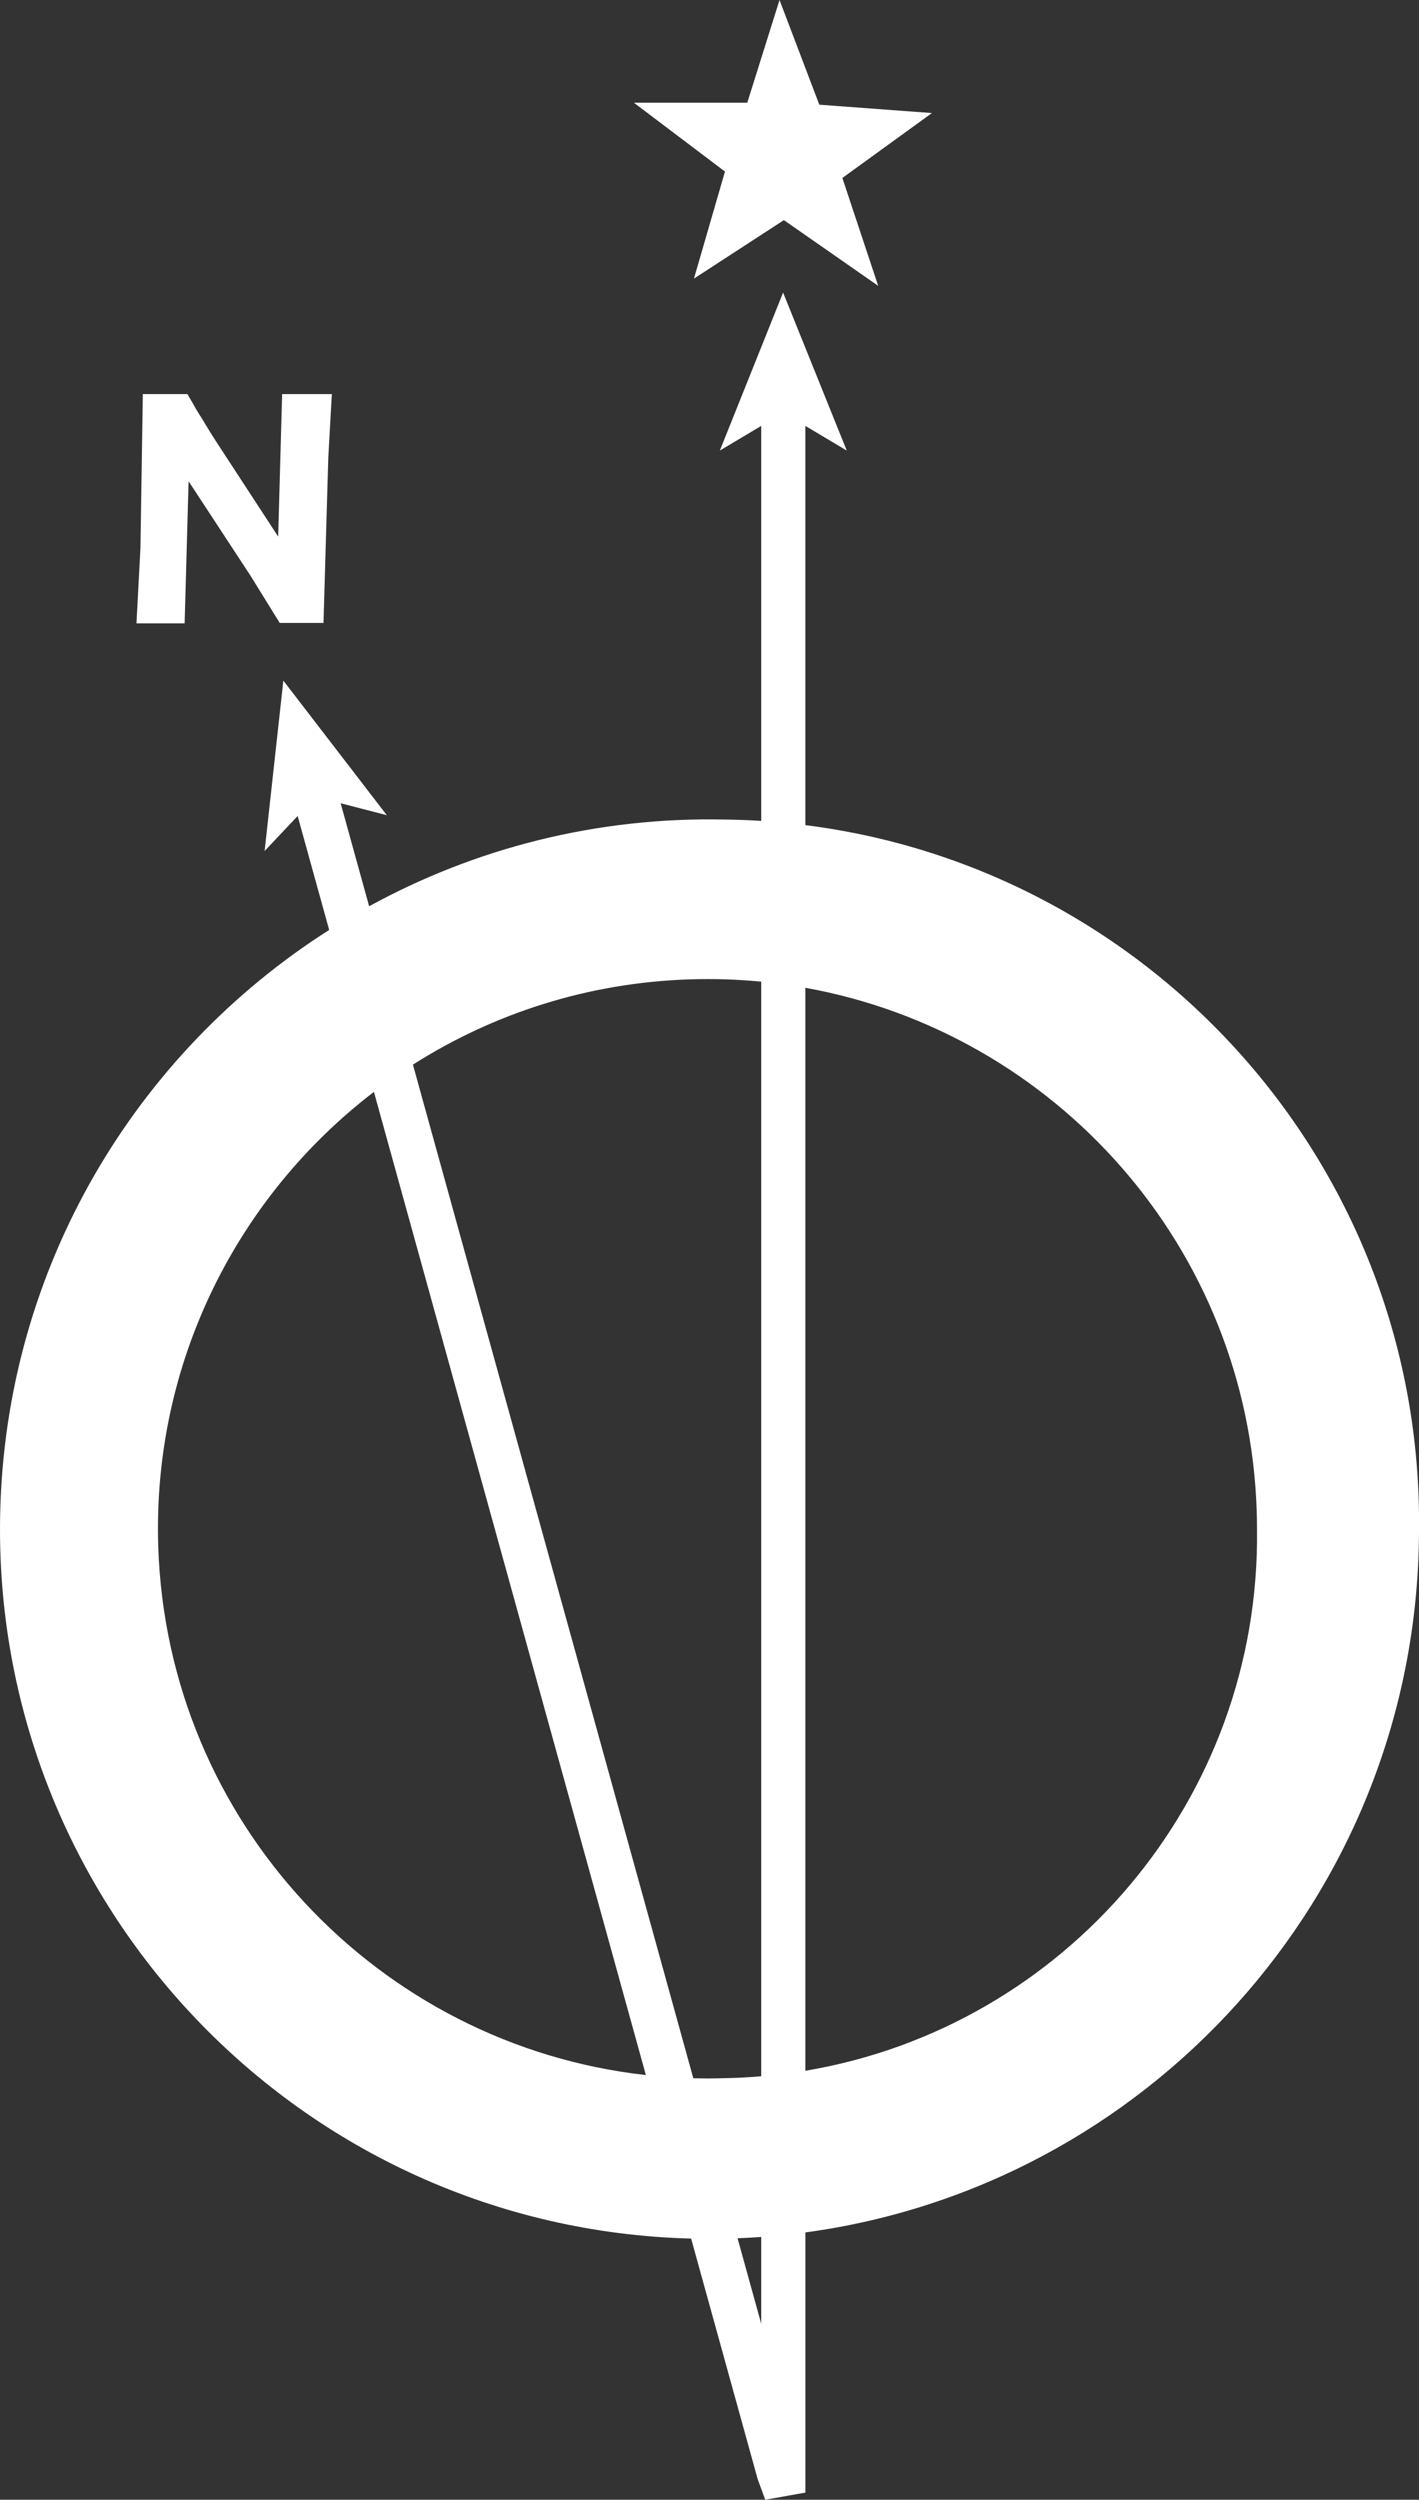 <svg id="Layer_1" xmlns="http://www.w3.org/2000/svg" viewBox="0 0 396.98 699.09"><rect x="0" y="0" width="396.98" height="699.09" fill="#333333" stroke="none"/><style>.st0{fill:#fff}</style><path class="st0" d="M92.84 110.21l-1 17.81-1.34 46.2H78.26l-8.13-13.14-17.37-26.49-1.11 39.74H38.18l1.11-21.04.67-43.08h12.47l1.56 2.67c1.11 2.12 2.23 3.67 3.01 5.01.78 1.34 2.34 3.9 4.9 7.79l15.92 24.38 1.11-39.85h13.91zM177.33 28.72h31.73L218.08 0l11.13 29.28 31.5 2.34-25.05 18.15 10.02 30.17-26.38-18.38-25.16 16.36 8.68-29.94-25.49-19.26zM225.31 230.76V119.11l11.58 6.9-17.81-44.19-17.7 44.19 11.58-6.9v110.47c-3.35-.21-6.73-.34-10.13-.38-36.05-.79-70.06 8.09-99.56 24.25l-7.97-28.81 12.91 3.34-28.94-37.63L74.03 238l9.24-9.8 8.82 31.87C38 294.48 1.56 354.4.05 423.3c-2.39 109.33 84.08 199.93 193.3 202.75l18.61 67.25 2.12 5.79 11.24-2v-72.76c95.14-12.86 169.44-93.33 171.61-192.34.03-1.47.05-2.94.05-4.41.96-100.73-74.05-184.51-171.67-196.82zm-32.28 43.13c6.74-.21 13.39.01 19.93.64v306.13c-3.35.28-6.72.47-10.13.53-2.97.09-5.93.1-8.87.02l-78.44-283.47c22.47-14.29 48.95-22.94 77.51-23.85zM44.27 432.44c-1.64-51.54 22.29-97.97 60.34-127.08l76.08 274.96c-74.74-8.34-133.95-70.52-136.42-147.88zm168.69 217.44l-6.62-23.92c2.22-.09 4.42-.21 6.62-.36v24.28zm12.35-70.76V276.25c69.88 12.58 123.92 72.57 126.27 146.4.05 1.64.08 3.29.08 4.93 1.01 75.79-53.77 139.37-126.35 151.54z"/></svg>